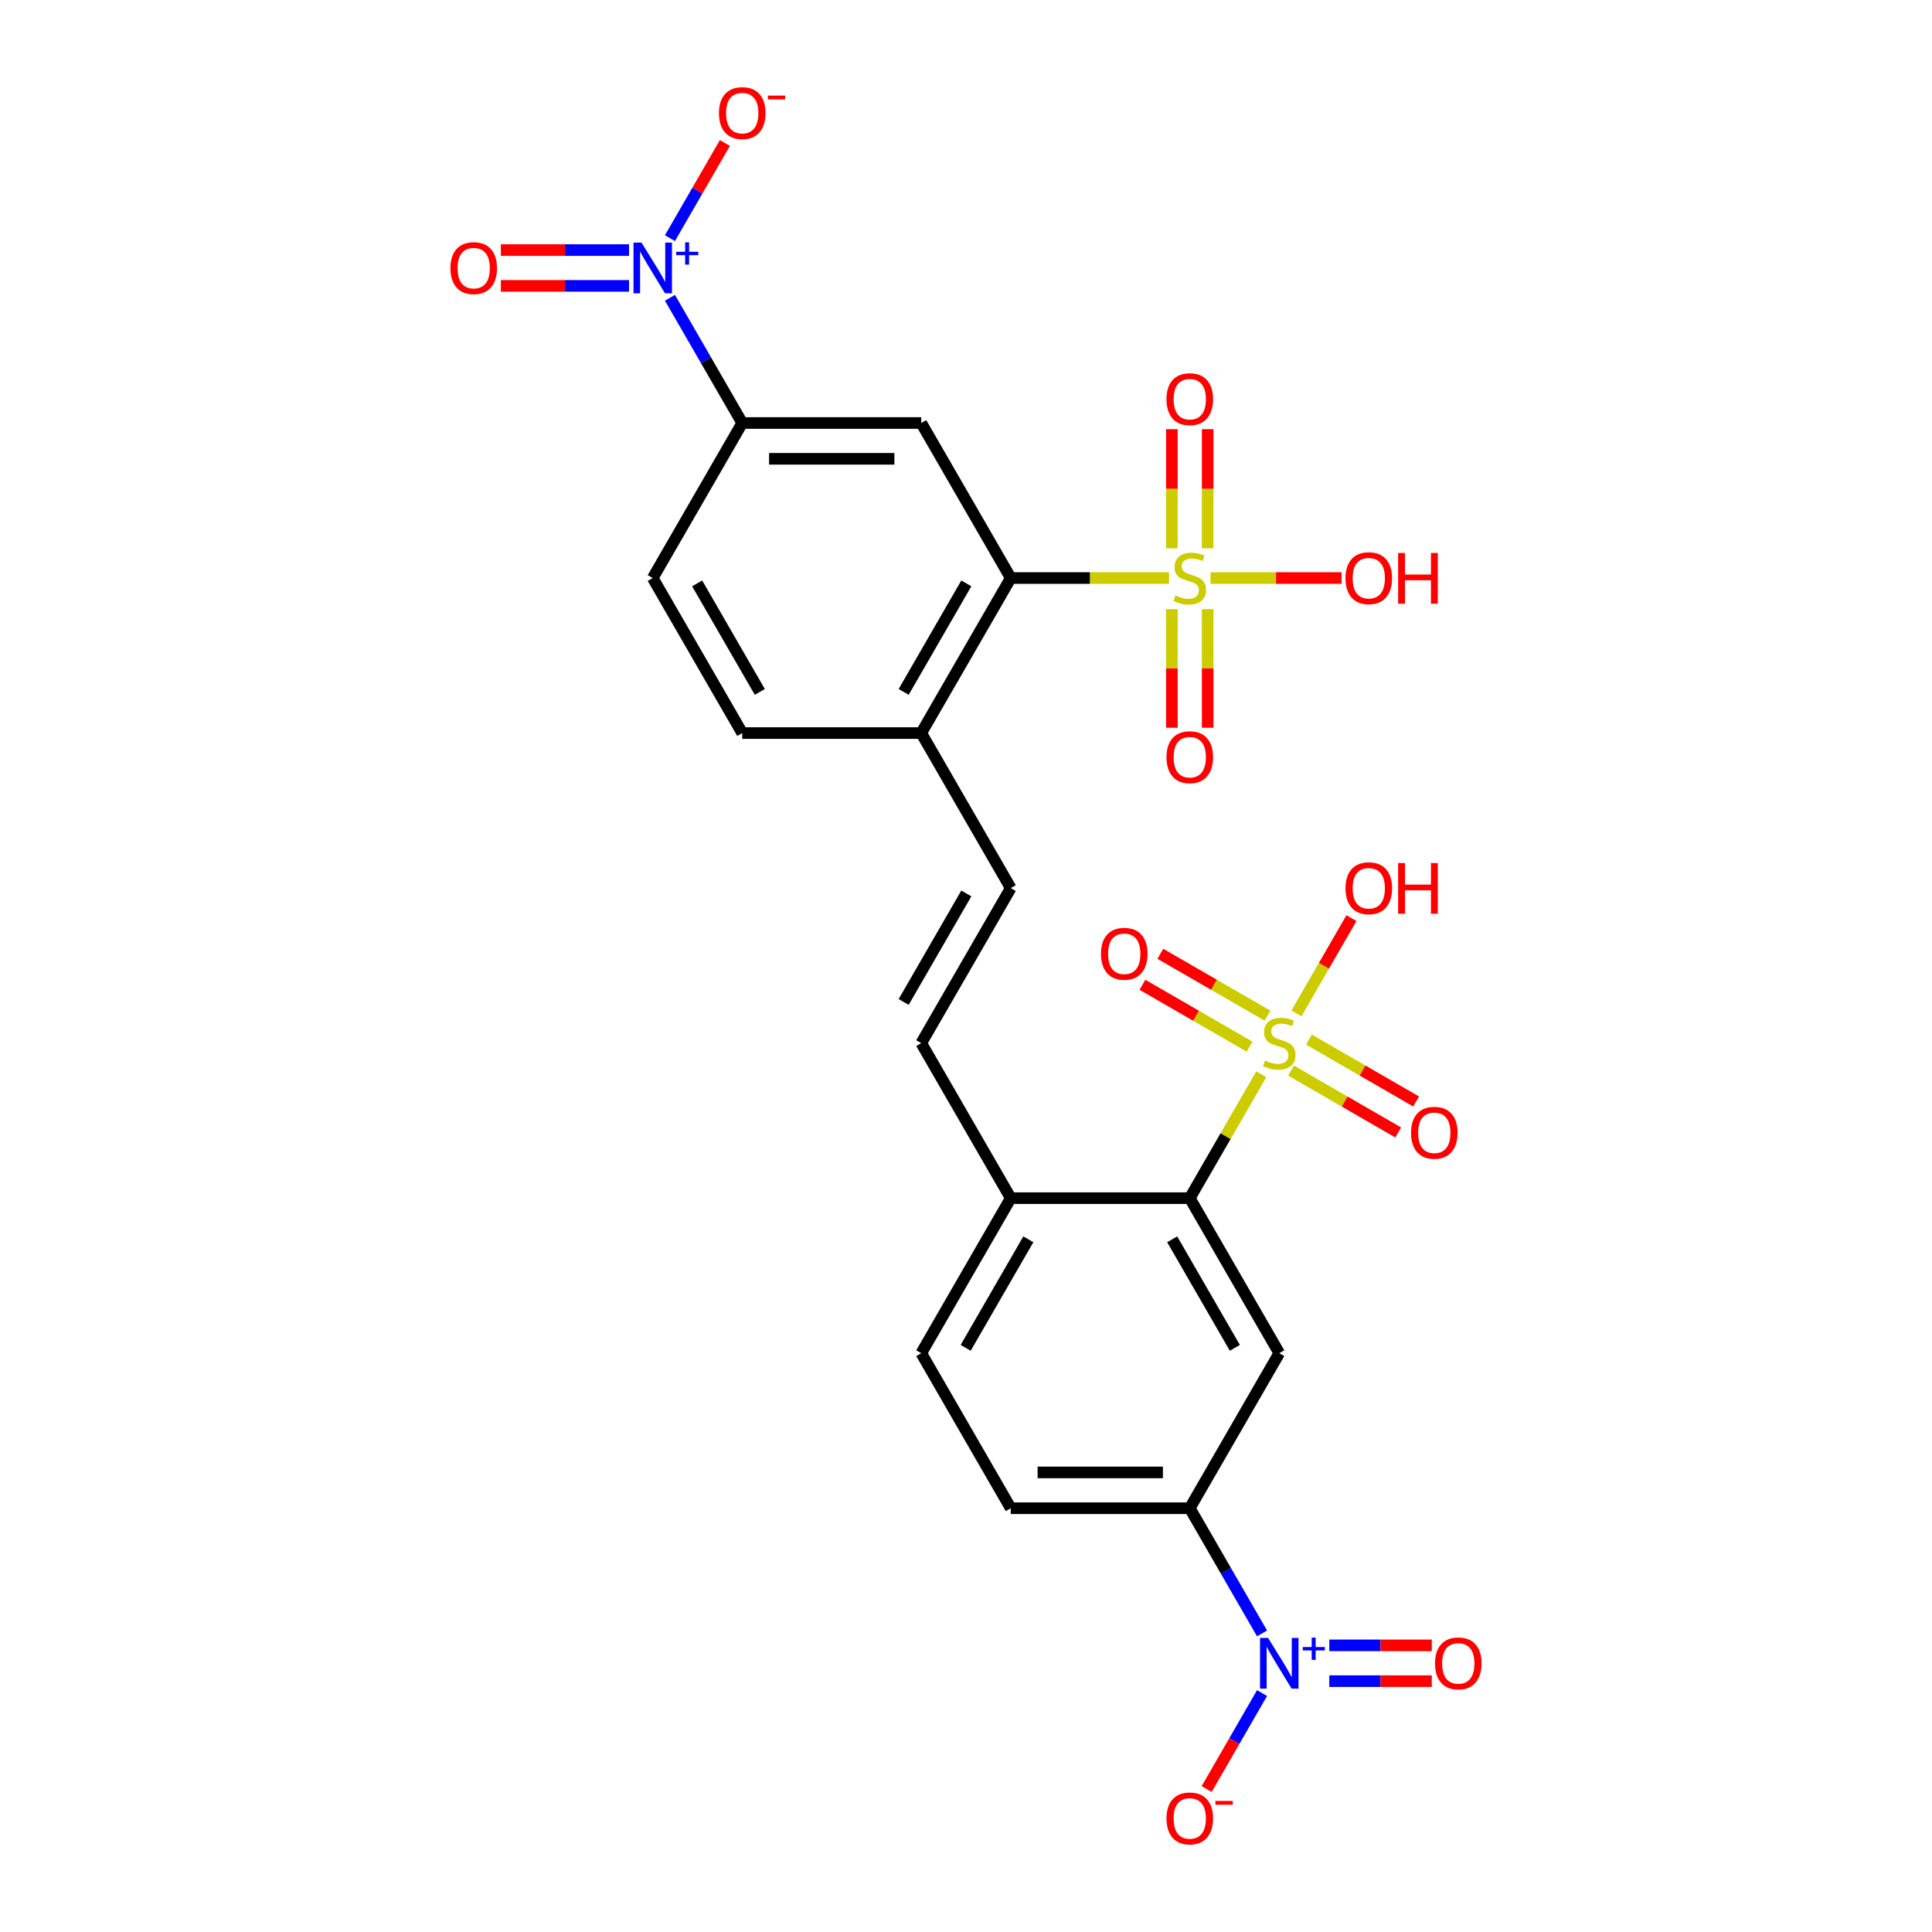 <?xml version='1.0' encoding='iso-8859-1'?>
<svg version='1.1' baseProfile='full'
              xmlns='http://www.w3.org/2000/svg'
                      xmlns:rdkit='http://www.rdkit.org/xml'
                      xmlns:xlink='http://www.w3.org/1999/xlink'
                  xml:space='preserve'
width='1000px' height='1000px' viewBox='0 0 1000 1000'>
<!-- END OF HEADER -->
<rect style='opacity:1.0;fill:#FFFFFF;stroke:none' width='1000' height='1000' x='0' y='0'> </rect>
<path class='bond-4' d='M 652.852,556.026 L 634.337,588.095' style='fill:none;fill-rule:evenodd;stroke:#CCCC00;stroke-width:6px;stroke-linecap:butt;stroke-linejoin:miter;stroke-opacity:1' />
<path class='bond-4' d='M 634.337,588.095 L 615.821,620.165' style='fill:none;fill-rule:evenodd;stroke:#000000;stroke-width:6px;stroke-linecap:butt;stroke-linejoin:miter;stroke-opacity:1' />
<path class='bond-15' d='M 668.247,554.141 L 695.977,570.151' style='fill:none;fill-rule:evenodd;stroke:#CCCC00;stroke-width:6px;stroke-linecap:butt;stroke-linejoin:miter;stroke-opacity:1' />
<path class='bond-15' d='M 695.977,570.151 L 723.708,586.162' style='fill:none;fill-rule:evenodd;stroke:#FF0000;stroke-width:6px;stroke-linecap:butt;stroke-linejoin:miter;stroke-opacity:1' />
<path class='bond-15' d='M 677.512,538.092 L 705.243,554.103' style='fill:none;fill-rule:evenodd;stroke:#CCCC00;stroke-width:6px;stroke-linecap:butt;stroke-linejoin:miter;stroke-opacity:1' />
<path class='bond-15' d='M 705.243,554.103 L 732.974,570.113' style='fill:none;fill-rule:evenodd;stroke:#FF0000;stroke-width:6px;stroke-linecap:butt;stroke-linejoin:miter;stroke-opacity:1' />
<path class='bond-16' d='M 656.053,525.703 L 628.322,509.692' style='fill:none;fill-rule:evenodd;stroke:#CCCC00;stroke-width:6px;stroke-linecap:butt;stroke-linejoin:miter;stroke-opacity:1' />
<path class='bond-16' d='M 628.322,509.692 L 600.591,493.682' style='fill:none;fill-rule:evenodd;stroke:#FF0000;stroke-width:6px;stroke-linecap:butt;stroke-linejoin:miter;stroke-opacity:1' />
<path class='bond-16' d='M 646.787,541.751 L 619.056,525.741' style='fill:none;fill-rule:evenodd;stroke:#CCCC00;stroke-width:6px;stroke-linecap:butt;stroke-linejoin:miter;stroke-opacity:1' />
<path class='bond-16' d='M 619.056,525.741 L 591.326,509.731' style='fill:none;fill-rule:evenodd;stroke:#FF0000;stroke-width:6px;stroke-linecap:butt;stroke-linejoin:miter;stroke-opacity:1' />
<path class='bond-22' d='M 671.041,524.522 L 685.271,499.874' style='fill:none;fill-rule:evenodd;stroke:#CCCC00;stroke-width:6px;stroke-linecap:butt;stroke-linejoin:miter;stroke-opacity:1' />
<path class='bond-22' d='M 685.271,499.874 L 699.502,475.227' style='fill:none;fill-rule:evenodd;stroke:#FF0000;stroke-width:6px;stroke-linecap:butt;stroke-linejoin:miter;stroke-opacity:1' />
<path class='bond-0' d='M 605.092,299.192 L 564.128,299.192' style='fill:none;fill-rule:evenodd;stroke:#CCCC00;stroke-width:6px;stroke-linecap:butt;stroke-linejoin:miter;stroke-opacity:1' />
<path class='bond-0' d='M 564.128,299.192 L 523.164,299.192' style='fill:none;fill-rule:evenodd;stroke:#000000;stroke-width:6px;stroke-linecap:butt;stroke-linejoin:miter;stroke-opacity:1' />
<path class='bond-13' d='M 625.087,283.792 L 625.087,252.967' style='fill:none;fill-rule:evenodd;stroke:#CCCC00;stroke-width:6px;stroke-linecap:butt;stroke-linejoin:miter;stroke-opacity:1' />
<path class='bond-13' d='M 625.087,252.967 L 625.087,222.143' style='fill:none;fill-rule:evenodd;stroke:#FF0000;stroke-width:6px;stroke-linecap:butt;stroke-linejoin:miter;stroke-opacity:1' />
<path class='bond-13' d='M 606.556,283.792 L 606.556,252.967' style='fill:none;fill-rule:evenodd;stroke:#CCCC00;stroke-width:6px;stroke-linecap:butt;stroke-linejoin:miter;stroke-opacity:1' />
<path class='bond-13' d='M 606.556,252.967 L 606.556,222.143' style='fill:none;fill-rule:evenodd;stroke:#FF0000;stroke-width:6px;stroke-linecap:butt;stroke-linejoin:miter;stroke-opacity:1' />
<path class='bond-14' d='M 606.556,315.296 L 606.556,345.981' style='fill:none;fill-rule:evenodd;stroke:#CCCC00;stroke-width:6px;stroke-linecap:butt;stroke-linejoin:miter;stroke-opacity:1' />
<path class='bond-14' d='M 606.556,345.981 L 606.556,376.667' style='fill:none;fill-rule:evenodd;stroke:#FF0000;stroke-width:6px;stroke-linecap:butt;stroke-linejoin:miter;stroke-opacity:1' />
<path class='bond-14' d='M 625.087,315.296 L 625.087,345.981' style='fill:none;fill-rule:evenodd;stroke:#CCCC00;stroke-width:6px;stroke-linecap:butt;stroke-linejoin:miter;stroke-opacity:1' />
<path class='bond-14' d='M 625.087,345.981 L 625.087,376.667' style='fill:none;fill-rule:evenodd;stroke:#FF0000;stroke-width:6px;stroke-linecap:butt;stroke-linejoin:miter;stroke-opacity:1' />
<path class='bond-21' d='M 626.551,299.192 L 660.468,299.192' style='fill:none;fill-rule:evenodd;stroke:#CCCC00;stroke-width:6px;stroke-linecap:butt;stroke-linejoin:miter;stroke-opacity:1' />
<path class='bond-21' d='M 660.468,299.192 L 694.385,299.192' style='fill:none;fill-rule:evenodd;stroke:#FF0000;stroke-width:6px;stroke-linecap:butt;stroke-linejoin:miter;stroke-opacity:1' />
<path class='bond-1' d='M 346.763,154.142 L 365.471,186.545' style='fill:none;fill-rule:evenodd;stroke:#0000FF;stroke-width:6px;stroke-linecap:butt;stroke-linejoin:miter;stroke-opacity:1' />
<path class='bond-1' d='M 365.471,186.545 L 384.179,218.949' style='fill:none;fill-rule:evenodd;stroke:#000000;stroke-width:6px;stroke-linecap:butt;stroke-linejoin:miter;stroke-opacity:1' />
<path class='bond-18' d='M 346.763,123.269 L 360.983,98.639' style='fill:none;fill-rule:evenodd;stroke:#0000FF;stroke-width:6px;stroke-linecap:butt;stroke-linejoin:miter;stroke-opacity:1' />
<path class='bond-18' d='M 360.983,98.639 L 375.203,74.009' style='fill:none;fill-rule:evenodd;stroke:#FF0000;stroke-width:6px;stroke-linecap:butt;stroke-linejoin:miter;stroke-opacity:1' />
<path class='bond-20' d='M 325.583,129.44 L 292.415,129.44' style='fill:none;fill-rule:evenodd;stroke:#0000FF;stroke-width:6px;stroke-linecap:butt;stroke-linejoin:miter;stroke-opacity:1' />
<path class='bond-20' d='M 292.415,129.44 L 259.248,129.44' style='fill:none;fill-rule:evenodd;stroke:#FF0000;stroke-width:6px;stroke-linecap:butt;stroke-linejoin:miter;stroke-opacity:1' />
<path class='bond-20' d='M 325.583,147.971 L 292.415,147.971' style='fill:none;fill-rule:evenodd;stroke:#0000FF;stroke-width:6px;stroke-linecap:butt;stroke-linejoin:miter;stroke-opacity:1' />
<path class='bond-20' d='M 292.415,147.971 L 259.248,147.971' style='fill:none;fill-rule:evenodd;stroke:#FF0000;stroke-width:6px;stroke-linecap:butt;stroke-linejoin:miter;stroke-opacity:1' />
<path class='bond-2' d='M 653.237,845.458 L 634.529,813.055' style='fill:none;fill-rule:evenodd;stroke:#0000FF;stroke-width:6px;stroke-linecap:butt;stroke-linejoin:miter;stroke-opacity:1' />
<path class='bond-2' d='M 634.529,813.055 L 615.821,780.652' style='fill:none;fill-rule:evenodd;stroke:#000000;stroke-width:6px;stroke-linecap:butt;stroke-linejoin:miter;stroke-opacity:1' />
<path class='bond-17' d='M 653.237,876.332 L 638.9,901.165' style='fill:none;fill-rule:evenodd;stroke:#0000FF;stroke-width:6px;stroke-linecap:butt;stroke-linejoin:miter;stroke-opacity:1' />
<path class='bond-17' d='M 638.9,901.165 L 624.562,925.999' style='fill:none;fill-rule:evenodd;stroke:#FF0000;stroke-width:6px;stroke-linecap:butt;stroke-linejoin:miter;stroke-opacity:1' />
<path class='bond-19' d='M 688.043,870.161 L 714.567,870.161' style='fill:none;fill-rule:evenodd;stroke:#0000FF;stroke-width:6px;stroke-linecap:butt;stroke-linejoin:miter;stroke-opacity:1' />
<path class='bond-19' d='M 714.567,870.161 L 741.092,870.161' style='fill:none;fill-rule:evenodd;stroke:#FF0000;stroke-width:6px;stroke-linecap:butt;stroke-linejoin:miter;stroke-opacity:1' />
<path class='bond-19' d='M 688.043,851.629 L 714.567,851.629' style='fill:none;fill-rule:evenodd;stroke:#0000FF;stroke-width:6px;stroke-linecap:butt;stroke-linejoin:miter;stroke-opacity:1' />
<path class='bond-19' d='M 714.567,851.629 L 741.092,851.629' style='fill:none;fill-rule:evenodd;stroke:#FF0000;stroke-width:6px;stroke-linecap:butt;stroke-linejoin:miter;stroke-opacity:1' />
<path class='bond-3' d='M 523.164,299.192 L 476.836,379.435' style='fill:none;fill-rule:evenodd;stroke:#000000;stroke-width:6px;stroke-linecap:butt;stroke-linejoin:miter;stroke-opacity:1' />
<path class='bond-3' d='M 500.166,301.963 L 467.736,358.133' style='fill:none;fill-rule:evenodd;stroke:#000000;stroke-width:6px;stroke-linecap:butt;stroke-linejoin:miter;stroke-opacity:1' />
<path class='bond-6' d='M 523.164,299.192 L 476.836,218.949' style='fill:none;fill-rule:evenodd;stroke:#000000;stroke-width:6px;stroke-linecap:butt;stroke-linejoin:miter;stroke-opacity:1' />
<path class='bond-5' d='M 615.821,620.165 L 662.15,700.408' style='fill:none;fill-rule:evenodd;stroke:#000000;stroke-width:6px;stroke-linecap:butt;stroke-linejoin:miter;stroke-opacity:1' />
<path class='bond-5' d='M 606.722,641.467 L 639.152,697.638' style='fill:none;fill-rule:evenodd;stroke:#000000;stroke-width:6px;stroke-linecap:butt;stroke-linejoin:miter;stroke-opacity:1' />
<path class='bond-11' d='M 615.821,620.165 L 523.164,620.165' style='fill:none;fill-rule:evenodd;stroke:#000000;stroke-width:6px;stroke-linecap:butt;stroke-linejoin:miter;stroke-opacity:1' />
<path class='bond-8' d='M 662.15,700.408 L 615.821,780.652' style='fill:none;fill-rule:evenodd;stroke:#000000;stroke-width:6px;stroke-linecap:butt;stroke-linejoin:miter;stroke-opacity:1' />
<path class='bond-28' d='M 476.836,218.949 L 384.179,218.949' style='fill:none;fill-rule:evenodd;stroke:#000000;stroke-width:6px;stroke-linecap:butt;stroke-linejoin:miter;stroke-opacity:1' />
<path class='bond-28' d='M 462.937,237.48 L 398.077,237.48' style='fill:none;fill-rule:evenodd;stroke:#000000;stroke-width:6px;stroke-linecap:butt;stroke-linejoin:miter;stroke-opacity:1' />
<path class='bond-7' d='M 384.179,218.949 L 337.85,299.192' style='fill:none;fill-rule:evenodd;stroke:#000000;stroke-width:6px;stroke-linecap:butt;stroke-linejoin:miter;stroke-opacity:1' />
<path class='bond-27' d='M 615.821,780.652 L 523.164,780.652' style='fill:none;fill-rule:evenodd;stroke:#000000;stroke-width:6px;stroke-linecap:butt;stroke-linejoin:miter;stroke-opacity:1' />
<path class='bond-27' d='M 601.923,762.12 L 537.063,762.12' style='fill:none;fill-rule:evenodd;stroke:#000000;stroke-width:6px;stroke-linecap:butt;stroke-linejoin:miter;stroke-opacity:1' />
<path class='bond-9' d='M 523.164,459.679 L 476.836,539.922' style='fill:none;fill-rule:evenodd;stroke:#000000;stroke-width:6px;stroke-linecap:butt;stroke-linejoin:miter;stroke-opacity:1' />
<path class='bond-9' d='M 500.166,462.449 L 467.736,518.62' style='fill:none;fill-rule:evenodd;stroke:#000000;stroke-width:6px;stroke-linecap:butt;stroke-linejoin:miter;stroke-opacity:1' />
<path class='bond-12' d='M 523.164,459.679 L 476.836,379.435' style='fill:none;fill-rule:evenodd;stroke:#000000;stroke-width:6px;stroke-linecap:butt;stroke-linejoin:miter;stroke-opacity:1' />
<path class='bond-10' d='M 476.836,539.922 L 523.164,620.165' style='fill:none;fill-rule:evenodd;stroke:#000000;stroke-width:6px;stroke-linecap:butt;stroke-linejoin:miter;stroke-opacity:1' />
<path class='bond-26' d='M 523.164,620.165 L 476.836,700.408' style='fill:none;fill-rule:evenodd;stroke:#000000;stroke-width:6px;stroke-linecap:butt;stroke-linejoin:miter;stroke-opacity:1' />
<path class='bond-26' d='M 532.264,641.467 L 499.834,697.638' style='fill:none;fill-rule:evenodd;stroke:#000000;stroke-width:6px;stroke-linecap:butt;stroke-linejoin:miter;stroke-opacity:1' />
<path class='bond-25' d='M 476.836,379.435 L 384.179,379.435' style='fill:none;fill-rule:evenodd;stroke:#000000;stroke-width:6px;stroke-linecap:butt;stroke-linejoin:miter;stroke-opacity:1' />
<path class='bond-23' d='M 337.85,299.192 L 384.179,379.435' style='fill:none;fill-rule:evenodd;stroke:#000000;stroke-width:6px;stroke-linecap:butt;stroke-linejoin:miter;stroke-opacity:1' />
<path class='bond-23' d='M 360.848,301.963 L 393.278,358.133' style='fill:none;fill-rule:evenodd;stroke:#000000;stroke-width:6px;stroke-linecap:butt;stroke-linejoin:miter;stroke-opacity:1' />
<path class='bond-24' d='M 523.164,780.652 L 476.836,700.408' style='fill:none;fill-rule:evenodd;stroke:#000000;stroke-width:6px;stroke-linecap:butt;stroke-linejoin:miter;stroke-opacity:1' />
<path  class='atom-0' d='M 654.737 548.928
Q 655.034 549.039, 656.257 549.558
Q 657.48 550.077, 658.814 550.411
Q 660.185 550.707, 661.52 550.707
Q 664.003 550.707, 665.448 549.521
Q 666.894 548.298, 666.894 546.185
Q 666.894 544.74, 666.152 543.85
Q 665.448 542.961, 664.336 542.479
Q 663.225 541.997, 661.371 541.441
Q 659.036 540.737, 657.628 540.07
Q 656.257 539.403, 655.256 537.995
Q 654.292 536.586, 654.292 534.214
Q 654.292 530.916, 656.516 528.877
Q 658.777 526.839, 663.225 526.839
Q 666.264 526.839, 669.711 528.284
L 668.858 531.138
Q 665.708 529.841, 663.336 529.841
Q 660.778 529.841, 659.37 530.916
Q 657.962 531.953, 657.999 533.769
Q 657.999 535.178, 658.703 536.03
Q 659.444 536.883, 660.482 537.364
Q 661.557 537.846, 663.336 538.402
Q 665.708 539.143, 667.116 539.885
Q 668.525 540.626, 669.525 542.146
Q 670.563 543.628, 670.563 546.185
Q 670.563 549.818, 668.117 551.782
Q 665.708 553.709, 661.668 553.709
Q 659.333 553.709, 657.554 553.19
Q 655.812 552.708, 653.736 551.856
L 654.737 548.928
' fill='#CCCC00'/>
<path  class='atom-1' d='M 608.409 308.198
Q 608.705 308.309, 609.928 308.828
Q 611.151 309.347, 612.486 309.681
Q 613.857 309.977, 615.191 309.977
Q 617.674 309.977, 619.12 308.791
Q 620.565 307.568, 620.565 305.456
Q 620.565 304.01, 619.824 303.121
Q 619.12 302.231, 618.008 301.749
Q 616.896 301.267, 615.043 300.711
Q 612.708 300.007, 611.3 299.34
Q 609.928 298.673, 608.928 297.265
Q 607.964 295.856, 607.964 293.484
Q 607.964 290.186, 610.188 288.147
Q 612.449 286.109, 616.896 286.109
Q 619.935 286.109, 623.382 287.554
L 622.53 290.408
Q 619.379 289.111, 617.007 289.111
Q 614.45 289.111, 613.042 290.186
Q 611.633 291.223, 611.67 293.04
Q 611.67 294.448, 612.374 295.3
Q 613.116 296.153, 614.153 296.635
Q 615.228 297.116, 617.007 297.672
Q 619.379 298.414, 620.788 299.155
Q 622.196 299.896, 623.197 301.416
Q 624.234 302.898, 624.234 305.456
Q 624.234 309.088, 621.788 311.052
Q 619.379 312.979, 615.339 312.979
Q 613.004 312.979, 611.225 312.46
Q 609.483 311.979, 607.408 311.126
L 608.409 308.198
' fill='#CCCC00'/>
<path  class='atom-2' d='M 332.05 125.585
L 340.649 139.484
Q 341.501 140.855, 342.872 143.338
Q 344.244 145.821, 344.318 145.97
L 344.318 125.585
L 347.802 125.585
L 347.802 151.826
L 344.207 151.826
L 334.978 136.63
Q 333.903 134.851, 332.754 132.812
Q 331.642 130.774, 331.309 130.144
L 331.309 151.826
L 327.899 151.826
L 327.899 125.585
L 332.05 125.585
' fill='#0000FF'/>
<path  class='atom-2' d='M 350.003 130.315
L 354.626 130.315
L 354.626 125.447
L 356.681 125.447
L 356.681 130.315
L 361.427 130.315
L 361.427 132.076
L 356.681 132.076
L 356.681 136.969
L 354.626 136.969
L 354.626 132.076
L 350.003 132.076
L 350.003 130.315
' fill='#0000FF'/>
<path  class='atom-3' d='M 656.349 847.775
L 664.948 861.673
Q 665.8 863.045, 667.172 865.528
Q 668.543 868.011, 668.617 868.159
L 668.617 847.775
L 672.101 847.775
L 672.101 874.015
L 668.506 874.015
L 659.277 858.819
Q 658.203 857.04, 657.054 855.002
Q 655.942 852.964, 655.608 852.333
L 655.608 874.015
L 652.198 874.015
L 652.198 847.775
L 656.349 847.775
' fill='#0000FF'/>
<path  class='atom-3' d='M 674.303 852.505
L 678.926 852.505
L 678.926 847.637
L 680.981 847.637
L 680.981 852.505
L 685.726 852.505
L 685.726 854.266
L 680.981 854.266
L 680.981 859.158
L 678.926 859.158
L 678.926 854.266
L 674.303 854.266
L 674.303 852.505
' fill='#0000FF'/>
<path  class='atom-14' d='M 603.776 206.609
Q 603.776 200.308, 606.889 196.787
Q 610.002 193.266, 615.821 193.266
Q 621.64 193.266, 624.753 196.787
Q 627.867 200.308, 627.867 206.609
Q 627.867 212.984, 624.716 216.616
Q 621.566 220.211, 615.821 220.211
Q 610.039 220.211, 606.889 216.616
Q 603.776 213.021, 603.776 206.609
M 615.821 217.246
Q 619.824 217.246, 621.974 214.578
Q 624.16 211.872, 624.16 206.609
Q 624.16 201.457, 621.974 198.863
Q 619.824 196.231, 615.821 196.231
Q 611.818 196.231, 609.632 198.826
Q 607.482 201.42, 607.482 206.609
Q 607.482 211.909, 609.632 214.578
Q 611.818 217.246, 615.821 217.246
' fill='#FF0000'/>
<path  class='atom-15' d='M 603.776 391.923
Q 603.776 385.622, 606.889 382.101
Q 610.002 378.58, 615.821 378.58
Q 621.64 378.58, 624.753 382.101
Q 627.867 385.622, 627.867 391.923
Q 627.867 398.298, 624.716 401.93
Q 621.566 405.525, 615.821 405.525
Q 610.039 405.525, 606.889 401.93
Q 603.776 398.335, 603.776 391.923
M 615.821 402.56
Q 619.824 402.56, 621.974 399.892
Q 624.16 397.186, 624.16 391.923
Q 624.16 386.771, 621.974 384.177
Q 619.824 381.545, 615.821 381.545
Q 611.818 381.545, 609.632 384.14
Q 607.482 386.734, 607.482 391.923
Q 607.482 397.223, 609.632 399.892
Q 611.818 402.56, 615.821 402.56
' fill='#FF0000'/>
<path  class='atom-16' d='M 730.348 586.324
Q 730.348 580.024, 733.461 576.503
Q 736.574 572.982, 742.393 572.982
Q 748.212 572.982, 751.325 576.503
Q 754.438 580.024, 754.438 586.324
Q 754.438 592.699, 751.288 596.331
Q 748.138 599.926, 742.393 599.926
Q 736.611 599.926, 733.461 596.331
Q 730.348 592.736, 730.348 586.324
M 742.393 596.961
Q 746.396 596.961, 748.545 594.293
Q 750.732 591.587, 750.732 586.324
Q 750.732 581.173, 748.545 578.578
Q 746.396 575.947, 742.393 575.947
Q 738.39 575.947, 736.204 578.541
Q 734.054 581.136, 734.054 586.324
Q 734.054 591.624, 736.204 594.293
Q 738.39 596.961, 742.393 596.961
' fill='#FF0000'/>
<path  class='atom-17' d='M 569.861 493.667
Q 569.861 487.367, 572.974 483.846
Q 576.088 480.325, 581.906 480.325
Q 587.725 480.325, 590.839 483.846
Q 593.952 487.367, 593.952 493.667
Q 593.952 500.042, 590.801 503.674
Q 587.651 507.269, 581.906 507.269
Q 576.125 507.269, 572.974 503.674
Q 569.861 500.079, 569.861 493.667
M 581.906 504.304
Q 585.909 504.304, 588.059 501.636
Q 590.246 498.93, 590.246 493.667
Q 590.246 488.516, 588.059 485.921
Q 585.909 483.29, 581.906 483.29
Q 577.904 483.29, 575.717 485.884
Q 573.567 488.479, 573.567 493.667
Q 573.567 498.967, 575.717 501.636
Q 577.904 504.304, 581.906 504.304
' fill='#FF0000'/>
<path  class='atom-18' d='M 603.776 941.212
Q 603.776 934.912, 606.889 931.391
Q 610.002 927.87, 615.821 927.87
Q 621.64 927.87, 624.753 931.391
Q 627.867 934.912, 627.867 941.212
Q 627.867 947.587, 624.716 951.219
Q 621.566 954.814, 615.821 954.814
Q 610.039 954.814, 606.889 951.219
Q 603.776 947.624, 603.776 941.212
M 615.821 951.849
Q 619.824 951.849, 621.974 949.181
Q 624.16 946.475, 624.16 941.212
Q 624.16 936.061, 621.974 933.466
Q 619.824 930.835, 615.821 930.835
Q 611.818 930.835, 609.632 933.429
Q 607.482 936.024, 607.482 941.212
Q 607.482 946.512, 609.632 949.181
Q 611.818 951.849, 615.821 951.849
' fill='#FF0000'/>
<path  class='atom-18' d='M 629.09 932.153
L 638.067 932.153
L 638.067 934.11
L 629.09 934.11
L 629.09 932.153
' fill='#FF0000'/>
<path  class='atom-19' d='M 372.133 58.536
Q 372.133 52.236, 375.247 48.715
Q 378.36 45.194, 384.179 45.194
Q 389.998 45.194, 393.111 48.715
Q 396.224 52.236, 396.224 58.536
Q 396.224 64.911, 393.074 68.543
Q 389.924 72.138, 384.179 72.138
Q 378.397 72.138, 375.247 68.543
Q 372.133 64.948, 372.133 58.536
M 384.179 69.173
Q 388.182 69.173, 390.331 66.505
Q 392.518 63.799, 392.518 58.536
Q 392.518 53.384, 390.331 50.79
Q 388.182 48.159, 384.179 48.159
Q 380.176 48.159, 377.989 50.753
Q 375.84 53.347, 375.84 58.536
Q 375.84 63.836, 377.989 66.505
Q 380.176 69.173, 384.179 69.173
' fill='#FF0000'/>
<path  class='atom-19' d='M 397.447 49.477
L 406.425 49.477
L 406.425 51.434
L 397.447 51.434
L 397.447 49.477
' fill='#FF0000'/>
<path  class='atom-20' d='M 742.761 860.969
Q 742.761 854.668, 745.875 851.147
Q 748.988 847.627, 754.807 847.627
Q 760.626 847.627, 763.739 851.147
Q 766.852 854.668, 766.852 860.969
Q 766.852 867.344, 763.702 870.976
Q 760.551 874.571, 754.807 874.571
Q 749.025 874.571, 745.875 870.976
Q 742.761 867.381, 742.761 860.969
M 754.807 871.606
Q 758.809 871.606, 760.959 868.938
Q 763.146 866.232, 763.146 860.969
Q 763.146 855.817, 760.959 853.223
Q 758.809 850.592, 754.807 850.592
Q 750.804 850.592, 748.617 853.186
Q 746.468 855.78, 746.468 860.969
Q 746.468 866.269, 748.617 868.938
Q 750.804 871.606, 754.807 871.606
' fill='#FF0000'/>
<path  class='atom-21' d='M 233.148 138.779
Q 233.148 132.479, 236.261 128.958
Q 239.374 125.437, 245.193 125.437
Q 251.012 125.437, 254.125 128.958
Q 257.239 132.479, 257.239 138.779
Q 257.239 145.154, 254.088 148.786
Q 250.938 152.382, 245.193 152.382
Q 239.412 152.382, 236.261 148.786
Q 233.148 145.191, 233.148 138.779
M 245.193 149.416
Q 249.196 149.416, 251.346 146.748
Q 253.532 144.042, 253.532 138.779
Q 253.532 133.628, 251.346 131.033
Q 249.196 128.402, 245.193 128.402
Q 241.191 128.402, 239.004 130.996
Q 236.854 133.591, 236.854 138.779
Q 236.854 144.079, 239.004 146.748
Q 241.191 149.416, 245.193 149.416
' fill='#FF0000'/>
<path  class='atom-22' d='M 696.433 299.266
Q 696.433 292.965, 699.546 289.444
Q 702.659 285.923, 708.478 285.923
Q 714.297 285.923, 717.41 289.444
Q 720.524 292.965, 720.524 299.266
Q 720.524 305.641, 717.373 309.273
Q 714.223 312.868, 708.478 312.868
Q 702.696 312.868, 699.546 309.273
Q 696.433 305.678, 696.433 299.266
M 708.478 309.903
Q 712.481 309.903, 714.631 307.235
Q 716.817 304.529, 716.817 299.266
Q 716.817 294.114, 714.631 291.52
Q 712.481 288.888, 708.478 288.888
Q 704.475 288.888, 702.289 291.483
Q 700.139 294.077, 700.139 299.266
Q 700.139 304.566, 702.289 307.235
Q 704.475 309.903, 708.478 309.903
' fill='#FF0000'/>
<path  class='atom-22' d='M 723.674 286.22
L 727.232 286.22
L 727.232 297.376
L 740.649 297.376
L 740.649 286.22
L 744.207 286.22
L 744.207 312.46
L 740.649 312.46
L 740.649 300.341
L 727.232 300.341
L 727.232 312.46
L 723.674 312.46
L 723.674 286.22
' fill='#FF0000'/>
<path  class='atom-23' d='M 696.433 459.753
Q 696.433 453.452, 699.546 449.931
Q 702.659 446.41, 708.478 446.41
Q 714.297 446.41, 717.41 449.931
Q 720.524 453.452, 720.524 459.753
Q 720.524 466.127, 717.373 469.76
Q 714.223 473.355, 708.478 473.355
Q 702.696 473.355, 699.546 469.76
Q 696.433 466.165, 696.433 459.753
M 708.478 470.39
Q 712.481 470.39, 714.631 467.721
Q 716.817 465.016, 716.817 459.753
Q 716.817 454.601, 714.631 452.007
Q 712.481 449.375, 708.478 449.375
Q 704.475 449.375, 702.289 451.969
Q 700.139 454.564, 700.139 459.753
Q 700.139 465.053, 702.289 467.721
Q 704.475 470.39, 708.478 470.39
' fill='#FF0000'/>
<path  class='atom-23' d='M 723.674 446.707
L 727.232 446.707
L 727.232 457.862
L 740.649 457.862
L 740.649 446.707
L 744.207 446.707
L 744.207 472.947
L 740.649 472.947
L 740.649 460.827
L 727.232 460.827
L 727.232 472.947
L 723.674 472.947
L 723.674 446.707
' fill='#FF0000'/>
</svg>
